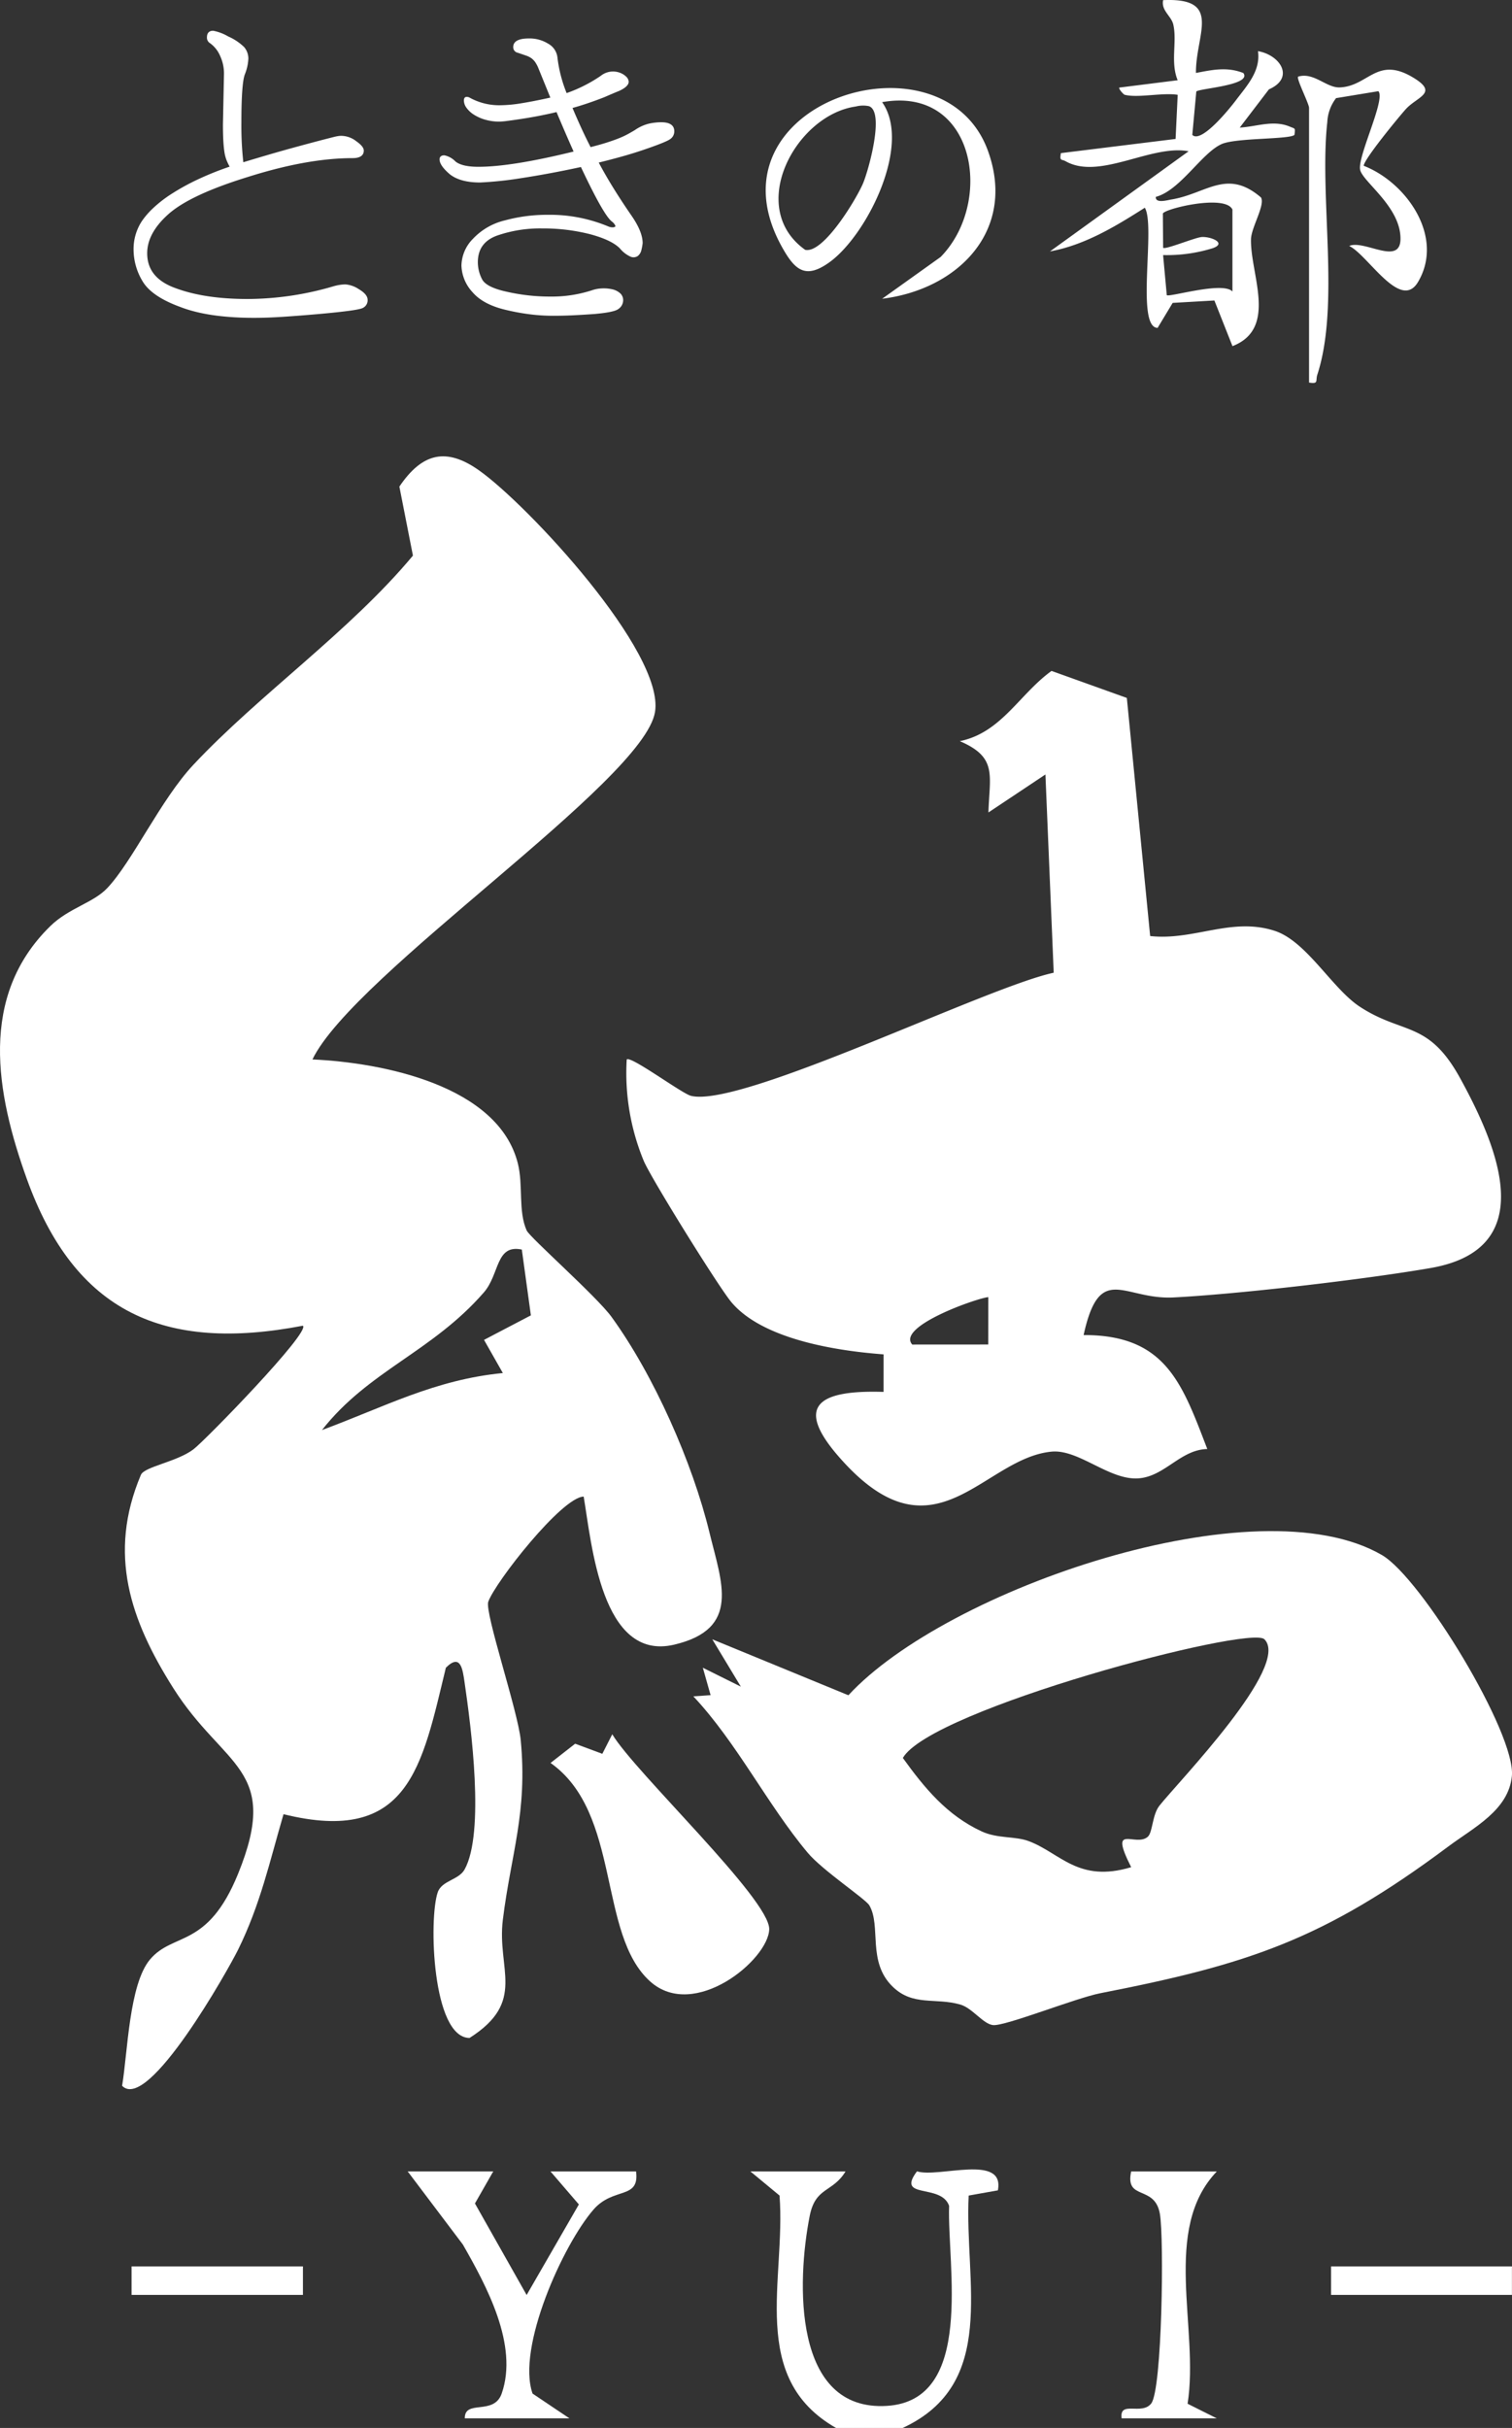 <svg id="グループ_133" data-name="グループ 133" xmlns="http://www.w3.org/2000/svg" xmlns:xlink="http://www.w3.org/1999/xlink" width="389.517" height="625.083" viewBox="0 0 389.517 625.083">
  <rect x="0" y="0" width="389.517" height="625.083" fill="#333333" stroke="none"/>
  <defs>
    <clipPath id="clip-path">
      <rect id="長方形_124" data-name="長方形 124" width="389.517" height="625.083" fill="#fff"/>
    </clipPath>
  </defs>
  <g id="グループ_132" data-name="グループ 132" clip-path="url(#clip-path)">
    <path id="パス_271" data-name="パス 271" d="M153.034,444.967c-22.683-12.934-12.893-38.147-14.552-59.832l-7.508-6.212,24.512.012c-3.373,5.505-7.743,3.919-9.232,11.448-3.319,16.772-4.472,50.462,19.936,48.9,22.609-1.446,15.468-35.962,15.972-51.509-2.052-5.855-13.778-1.556-8.273-8.875,5.483,1.777,22.693-4.639,20.838,4.9l-7.52,1.339c-1.123,22.355,7.6,48.437-17,59.832Z" transform="translate(62.341 180.116)" fill="#fff"/>
    <path id="パス_272" data-name="パス 272" d="M80.49,234.871c18.057.806,47.86,6.705,52.912,26.752,1.435,5.694.041,12.3,2.28,17.29.794,1.773,18.035,16.975,21.859,22.243,10.924,15.049,20.869,37.527,25.239,55.553,3.113,12.835,8.19,24.768-9.117,28.833-18.771,4.409-21.245-26.1-23.3-38.13-5.616.127-22.8,22.051-24.578,27.078-.976,2.767,7.653,28.193,8.363,35.63,1.782,18.665-2.5,29.213-4.607,46.245-1.582,12.76,6.19,21.046-8.584,30.429-9.62-.065-10.546-30.7-8.187-37.513,1.051-3.033,5.411-3.147,6.916-5.866,5.241-9.464,1.68-36.715-.016-48.25-.489-3.325-1.007-7.489-4.809-3.685-6.173,25.43-9.477,45.692-41.82,37.705-3.594,12.268-5.963,23.247-11.719,34.91-2.4,4.862-23.158,41.961-29.866,35.013,1.446-8.6,1.789-26.107,7.192-32.523,6.006-7.128,14.807-2.7,22.686-22.054,11.1-27.282-3.649-27.167-16.718-47.848C33.62,379.289,27.667,362.231,36.3,341.814c.9-2.118,9.309-3.336,13.563-6.592,3.134-2.4,30.181-30.179,28.171-31.8-35.785,6.86-58.754-3.351-71.166-37.9-7.882-21.943-12.443-46.859,6.085-64.973,4.81-4.7,11.043-5.948,14.692-9.808,6.491-6.871,13.747-22.74,22.159-31.719,16.953-18.1,40.259-34.3,56.573-53.864l-3.492-17.771c5.9-8.717,12.1-10.116,20.488-4.2,12.546,8.847,47.869,46.806,45.372,62.224-2.9,17.923-77.591,67.384-88.256,89.461m53.94,48.945c-6.778-1.429-5.666,6.314-9.778,11.034-13.349,15.324-29.694,20.129-41.708,35.435,16.14-5.975,29.089-12.977,46.6-14.677l-4.852-8.54,12.071-6.314Z" transform="translate(0 37.887)" fill="#fff"/>
    <path id="パス_273" data-name="パス 273" d="M244.264,185.284c11.275,1.238,20.9-4.931,32.029-1.358,8.282,2.66,14.831,14.9,22.038,19.591,11.124,7.238,17.591,3.47,25.769,18.332,9.951,18.082,20.658,44.023-7.626,48.911-16.854,2.912-49.212,6.7-66.2,7.57-12.841.654-18.993-9.256-23.154,9.685,21.186-.075,25.393,12.524,31.865,29.341-7.116.14-11.186,7.492-18.345,7.572-7.333.081-14.946-7.535-21.756-6.9-17.443,1.622-29.714,28.255-53.185,3.128-13.194-14.124-8.426-19.086,9.88-18.512l.006-9.66c-12.212-.911-31.239-3.882-39.246-13.487-3.294-3.951-20.47-31.558-22.509-36.263a59.188,59.188,0,0,1-4.415-26.151c.869-1.169,14.2,8.757,16.559,9.341,12.916,3.2,76.116-28.008,93.444-31.694l-2.133-51.042L202.6,153.469c.3-9.682,2.363-14.184-7.372-18.36,10.727-2.2,15.288-12.05,23.63-18.081l19.4,6.958Zm-41.7,92.97c-2.607.149-23.734,7.5-19.594,12.2l19.579-.012Z" transform="translate(52.036 55.703)" fill="#fff"/>
    <path id="パス_274" data-name="パス 274" d="M121.012,309.612l4.452-.31-2-7.057,9.79,4.863-7.356-12.184,35.065,14.407c25.143-27.273,105.2-54.886,137.467-36.085,10.146,5.91,34.525,45.969,33.457,56.886-.86,8.823-9.821,13.238-16.382,18.134-32.228,24.053-51.627,30.349-89.657,37.779-6.35,1.241-24.489,8.521-27.614,8.205-2.568-.258-5.327-4.4-8.438-5.288-6.471-1.858-12.18.506-17.446-4.62-6.62-6.441-2.871-15.58-6-20.925-.964-1.643-12.048-8.978-15.865-13.53-10.392-12.392-18.209-28.28-29.468-40.275m147.112-14.7c-3.746-3.737-85.958,18.044-93.14,30.56,5.581,7.736,11.352,14.76,20.268,18.894,4.178,1.936,8.6,1.182,12.181,2.527,8.119,3.052,12.739,10.8,26.37,6.7-5.885-11.638,1.063-5.074,4.258-7.809,1.309-1.12,1.126-5.644,3.035-8.044,4.958-6.236,33.883-35.992,27.028-42.83" transform="translate(57.599 127.12)" fill="#fff"/>
    <path id="パス_275" data-name="パス 275" d="M96.093,309.891l6.338-4.953,7,2.6,2.561-5.032c5.793,9.737,40.644,42.495,40.433,50.208-.214,7.854-19.321,23.619-30.669,13.431-13.575-12.186-7.387-43.347-25.663-56.255" transform="translate(45.738 143.987)" fill="#fff"/>
    <path id="パス_276" data-name="パス 276" d="M93.2,378.758l-4.716,8.249L101.8,410.574l13.455-23.313-7.311-8.5h22.047c.933,7.359-5.8,3.877-10.971,9.83-7.863,9.045-19.849,35.584-15.693,47.364l9.5,6.378H85.872c-.084-4.973,7.483-.621,9.5-6.379,4.375-12.513-3.941-27.775-10-38.37L71.158,378.758Z" transform="translate(33.87 180.281)" fill="#fff"/>
    <path id="パス_277" data-name="パス 277" d="M220.3,378.77c-14.292,14.947-4.472,40.418-7.524,59.8l7.513,3.761h-24.5c-.664-4.72,5.21-.67,7.634-3.852,2.794-3.669,3.321-42.43,2.215-48.793-1.324-7.613-9.051-3.263-7.4-10.927Z" transform="translate(93.168 180.281)" fill="#fff"/>
    <rect id="長方形_122" data-name="長方形 122" width="46.597" height="7.34" transform="translate(342.902 583.491)" fill="#fff"/>
    <rect id="長方形_123" data-name="長方形 123" width="44.144" height="7.34" transform="translate(33.894 583.491)" fill="#fff"/>
    <path id="パス_278" data-name="パス 278" d="M202.533,24.414c-.335-.084-1.646-1.541-1.408-1.864l15.037-1.892c-1.92-4.567-.118-9.944-1.131-14.338-.514-2.224-3.167-3.6-2.623-6.282,15.434-.713,8.361,8.772,8.46,18.745,4.271-.807,7.966-1.644,12.211.015,2.314,3.19-11.457,3.956-12.121,4.773L219.928,34.73c2.338,2.334,9.8-7.011,11.25-8.934,2.819-3.745,6.391-7.5,5.671-12.63,5.719,1,9.584,6.868,2.816,9.842l-7.516,9.842c4.316-.23,8.658-2.056,12.93-.235,1.339.57,1.417.232,1.168,2.106-1.206,1.21-15.073.723-18.777,2.379-5.136,2.3-10.648,11.908-16.938,13.583-.155,1.78,2.979.846,3.978.683,9.043-1.466,14.3-8.087,23.109-.53,1.138,1.92-2.486,7.7-2.568,10.711-.246,9.009,7.029,22.981-4.772,27.571l-4.66-11.755-10.748.617-3.876,6.431c-5.709-.075-.461-26.329-3.3-30.928-7.514,4.782-15.483,9.628-24.43,11.244l35.716-25.784c-9.622-1.835-22.932,7.52-31.692,2.568-1.052-.595-1.6.066-1.207-2.089l29.542-3.65.543-11.361c-3.827-.627-10.23.865-13.631,0m27.731,50.639v-21.1c-1.861-4.019-17.58-.185-17.92,1.041l.065,8.8c.5.567,8.242-2.655,9.947-2.767,2.341-.152,6.54,1.565,2.846,2.874a39.986,39.986,0,0,1-12.8,1.776l.946,10.308c.576.638,14.448-3.629,16.916-.934" transform="translate(87.229 0)" fill="#fff"/>
    <path id="パス_279" data-name="パス 279" d="M163.643,69.609,178.7,58.858c13.83-14.071,9.008-44.135-15.065-39.869,7.773,10.974-3.987,34.377-13.62,41.258-6.1,4.359-8.82,2.037-12.122-3.864C117.007,19.049,179.353-.651,190.931,31.607c7.331,20.423-7.718,35.6-27.288,38m-6.82-49.493C141.433,22.3,128.51,46.1,143.812,57.01c4.741,1.067,13.285-13.259,14.918-17.139,1.439-3.426,5.635-18.5,1.482-19.856a7.661,7.661,0,0,0-3.389.1" transform="translate(63.613 7.31)" fill="#fff"/>
    <path id="パス_280" data-name="パス 280" d="M229.408,21.911c-.2-1.411-3.325-7.511-2.816-7.966,4.026-1.228,7.271,2.9,10.714,2.776,7.349-.277,9.538-8.087,18.749-2.641,6.955,4.112,1.225,4.945-1.759,8.276-1.8,2-10.767,12.887-10.806,14.541,10.983,4.277,20.875,18.249,14,29.9-4.512,7.644-12.884-6.912-17.735-9.262,3.871-1.681,13.176,5.226,13.21-1.836.041-8.367-9.989-14.822-10.42-17.9-.515-3.68,6.638-18.054,4.72-20.109L236.37,19.48a10.959,10.959,0,0,0-2.261,6.183c-2.124,19.123,3.33,46.926-2.565,65-.515,1.579.422,2.463-2.136,2.046Z" transform="translate(107.826 5.786)" fill="#fff"/>
    <path id="パス_281" data-name="パス 281" d="M51.21,39.53q3.226-.985,6.9-2.06t7.972-2.239q4.3-1.162,6.583-1.748t2.642-.67q.447-.089.762-.136a5.046,5.046,0,0,1,.672-.044,6.069,6.069,0,0,1,3.672,1.343Q82.2,35.231,82.2,36.124q0,1.614-2.6,1.613-11.643,0-26.96,4.837Q37.5,47.233,31.862,52.338,26.4,57.264,26.4,62.549q0,6.629,7.613,9.315,7.525,2.774,18.541,2.776a79.349,79.349,0,0,0,22.035-3.225,11.886,11.886,0,0,1,3.135-.537,6.9,6.9,0,0,1,3.314,1.165q2.15,1.255,2.149,2.508a1.85,1.85,0,0,1-1.075,1.792Q80.946,76.968,71,77.865q-5.1.447-9.225.717t-7.523.269q-11.736,0-18.9-2.778-7.344-2.688-9.584-6.539a15.5,15.5,0,0,1-2.239-7.882,12.75,12.75,0,0,1,2.06-7.166A20.182,20.182,0,0,1,28.5,51.129a32.431,32.431,0,0,1,4.568-3.539,58.129,58.129,0,0,1,6.539-3.628,79.02,79.02,0,0,1,8.822-3.538,13.791,13.791,0,0,1-.939-1.88A9.409,9.409,0,0,1,46.91,36.3q-.182-1.253-.269-2.911t-.09-3.987L46.82,16.33a11.045,11.045,0,0,0-1.075-4.837A8.032,8.032,0,0,0,43.059,8.18a1.319,1.319,0,0,1-.627-1.255q0-1.344,1.255-1.343a11.738,11.738,0,0,1,3.761,1.433A13.5,13.5,0,0,1,51.478,9.7a4.275,4.275,0,0,1,.986,2.686,12.134,12.134,0,0,1-.9,4.031q-.9,2.418-.9,12.45a85.414,85.414,0,0,0,.537,10.66" transform="translate(11.201 2.657)" fill="#fff"/>
    <path id="パス_282" data-name="パス 282" d="M51.21,39.53q3.226-.985,6.9-2.06t7.972-2.239q4.3-1.162,6.583-1.748t2.642-.67q.447-.089.762-.136a5.046,5.046,0,0,1,.672-.044,6.069,6.069,0,0,1,3.672,1.343Q82.2,35.231,82.2,36.124q0,1.614-2.6,1.613-11.643,0-26.96,4.837Q37.5,47.233,31.862,52.338,26.4,57.264,26.4,62.549q0,6.629,7.613,9.315,7.525,2.774,18.541,2.776a79.349,79.349,0,0,0,22.035-3.225,11.886,11.886,0,0,1,3.135-.537,6.9,6.9,0,0,1,3.314,1.165q2.15,1.255,2.149,2.508a1.85,1.85,0,0,1-1.075,1.792Q80.946,76.968,71,77.865q-5.1.447-9.225.717t-7.523.269q-11.736,0-18.9-2.778-7.344-2.688-9.584-6.539a15.5,15.5,0,0,1-2.239-7.882,12.75,12.75,0,0,1,2.06-7.166A20.182,20.182,0,0,1,28.5,51.129a32.431,32.431,0,0,1,4.568-3.539,58.129,58.129,0,0,1,6.539-3.628,79.02,79.02,0,0,1,8.822-3.538,13.791,13.791,0,0,1-.939-1.88A9.409,9.409,0,0,1,46.91,36.3q-.182-1.253-.269-2.911t-.09-3.987L46.82,16.33a11.045,11.045,0,0,0-1.075-4.837A8.032,8.032,0,0,0,43.059,8.18a1.319,1.319,0,0,1-.627-1.255q0-1.344,1.255-1.343a11.738,11.738,0,0,1,3.761,1.433A13.5,13.5,0,0,1,51.478,9.7a4.275,4.275,0,0,1,.986,2.686,12.134,12.134,0,0,1-.9,4.031q-.9,2.418-.9,12.45A85.414,85.414,0,0,0,51.21,39.53Z" transform="translate(11.201 2.657)" fill="#fff" stroke="#fff" stroke-linecap="round" stroke-linejoin="round" stroke-width="0.638"/>
    <path id="パス_283" data-name="パス 283" d="M115.36,34.953q2.511-.627,4.344-1.209t3.179-1.12a22.015,22.015,0,0,0,2.331-1.075q.985-.538,1.88-1.076a10.682,10.682,0,0,1,3.494-1.612,14.492,14.492,0,0,1,3.135-.357q3.044,0,3.045,1.969a2.043,2.043,0,0,1-.806,1.7q-.806.717-6.539,2.686-2.867.987-5.911,1.836t-6.36,1.658q1.793,3.405,3.985,6.942t4.794,7.3q2.686,3.941,2.686,6.719a13.074,13.074,0,0,1-.314,1.7,2.34,2.34,0,0,1-.806,1.343,1.637,1.637,0,0,1-1.566.134,7.335,7.335,0,0,1-2.6-2.015q-2.15-2.238-7.792-3.764A49.122,49.122,0,0,0,103.089,55.2a34.118,34.118,0,0,0-11.821,1.88q-5.105,1.882-5.107,7.166a9.811,9.811,0,0,0,1.163,4.568q1.165,2.15,6.54,3.315a50.6,50.6,0,0,0,11.33,1.253,33.708,33.708,0,0,0,10.7-1.612,8.589,8.589,0,0,1,2.642-.493,9.4,9.4,0,0,1,2.511.224,4.214,4.214,0,0,1,1.833.9,2.038,2.038,0,0,1,.717,1.612,2.4,2.4,0,0,1-1.073,1.97q-.99.806-6.091,1.253-2.511.179-5.151.314t-5.507.134A47.44,47.44,0,0,1,100,77.32a55.914,55.914,0,0,1-5.959-1.075q-6-1.344-8.733-4.568a10.192,10.192,0,0,1-2.731-6.629,9.72,9.72,0,0,1,2.866-6.627,16.232,16.232,0,0,1,8.06-4.658,41.269,41.269,0,0,1,11.017-1.433,38.735,38.735,0,0,1,15.406,2.955,3.045,3.045,0,0,0,1.209.269,1.53,1.53,0,0,0,.9-.223c.21-.148.254-.388.134-.716a3.342,3.342,0,0,0-1.073-1.21q-2.152-1.88-7.883-14.062-8.243,1.791-15.855,2.955a93.422,93.422,0,0,1-10.3,1.075q-5.015,0-7.613-2.059-2.5-2.15-2.506-3.582c0-.478.3-.717.894-.717a5.2,5.2,0,0,1,2.688,1.523q1.789,1.432,6.091,1.432,8.685,0,24.988-4.029-.894-1.97-2.06-4.658t-2.6-6.09q-2.241.536-4.522.984t-4.612.806c-1.556.239-2.807.418-3.764.537a18.707,18.707,0,0,1-1.97.18,12.644,12.644,0,0,1-3.626-.493,10.594,10.594,0,0,1-2.822-1.255A6.444,6.444,0,0,1,83.832,24.3a2.989,2.989,0,0,1-.626-1.7c0-.416.118-.626.357-.626a1.263,1.263,0,0,1,.537.089,16.047,16.047,0,0,0,8.152,2.06,36.068,36.068,0,0,0,5.641-.537q3.314-.538,7.7-1.523l-3.315-8.15a8.63,8.63,0,0,0-.76-1.389,4.685,4.685,0,0,0-.986-1.03,5.371,5.371,0,0,0-1.479-.76c-.595-.21-1.343-.462-2.238-.762a1.123,1.123,0,0,1-.9-1.165q0-1.882,3.761-1.882a8.725,8.725,0,0,1,4.748,1.3,4.3,4.3,0,0,1,2.239,3.268,35.775,35.775,0,0,0,2.509,9.585,38.036,38.036,0,0,0,9.135-4.568,4.737,4.737,0,0,1,4.567-.806,4.246,4.246,0,0,1,1.57.94,1.655,1.655,0,0,1,.58,1.119q0,.629-.986,1.343a7.919,7.919,0,0,1-1.745.9q-1.3.538-3.359,1.433-2.061.808-4.164,1.523T110.435,24.3q1.165,2.776,2.375,5.418t2.55,5.24" transform="translate(36.62 3.292)" fill="#fff"/>
    <path id="パス_284" data-name="パス 284" d="M115.36,34.953q2.511-.627,4.344-1.209t3.179-1.12a22.015,22.015,0,0,0,2.331-1.075q.985-.538,1.88-1.076a10.682,10.682,0,0,1,3.494-1.612,14.492,14.492,0,0,1,3.135-.357q3.044,0,3.045,1.969a2.043,2.043,0,0,1-.806,1.7q-.806.717-6.539,2.686-2.867.987-5.911,1.836t-6.36,1.658q1.793,3.405,3.985,6.942t4.794,7.3q2.686,3.941,2.686,6.719a13.074,13.074,0,0,1-.314,1.7,2.34,2.34,0,0,1-.806,1.343,1.637,1.637,0,0,1-1.566.134,7.335,7.335,0,0,1-2.6-2.015q-2.15-2.238-7.792-3.764A49.122,49.122,0,0,0,103.089,55.2a34.118,34.118,0,0,0-11.821,1.88q-5.105,1.882-5.107,7.166a9.811,9.811,0,0,0,1.163,4.568q1.165,2.15,6.54,3.315a50.6,50.6,0,0,0,11.33,1.253,33.708,33.708,0,0,0,10.7-1.612,8.589,8.589,0,0,1,2.642-.493,9.4,9.4,0,0,1,2.511.224,4.214,4.214,0,0,1,1.833.9,2.038,2.038,0,0,1,.717,1.612,2.4,2.4,0,0,1-1.073,1.97q-.99.806-6.091,1.253-2.511.179-5.151.314t-5.507.134A47.44,47.44,0,0,1,100,77.32a55.914,55.914,0,0,1-5.959-1.075q-6-1.344-8.733-4.568a10.192,10.192,0,0,1-2.731-6.629,9.72,9.72,0,0,1,2.866-6.627,16.232,16.232,0,0,1,8.06-4.658,41.269,41.269,0,0,1,11.017-1.433,38.735,38.735,0,0,1,15.406,2.955,3.045,3.045,0,0,0,1.209.269,1.53,1.53,0,0,0,.9-.223c.21-.148.254-.388.134-.716a3.342,3.342,0,0,0-1.073-1.21q-2.152-1.88-7.883-14.062-8.243,1.791-15.855,2.955a93.422,93.422,0,0,1-10.3,1.075q-5.015,0-7.613-2.059-2.5-2.15-2.506-3.582c0-.478.3-.717.894-.717a5.2,5.2,0,0,1,2.688,1.523q1.789,1.432,6.091,1.432,8.685,0,24.988-4.029-.894-1.97-2.06-4.658t-2.6-6.09q-2.241.536-4.522.984t-4.612.806c-1.556.239-2.807.418-3.764.537a18.707,18.707,0,0,1-1.97.18,12.644,12.644,0,0,1-3.626-.493,10.594,10.594,0,0,1-2.822-1.255A6.444,6.444,0,0,1,83.832,24.3a2.989,2.989,0,0,1-.626-1.7c0-.416.118-.626.357-.626a1.263,1.263,0,0,1,.537.089,16.047,16.047,0,0,0,8.152,2.06,36.068,36.068,0,0,0,5.641-.537q3.314-.538,7.7-1.523l-3.315-8.15a8.63,8.63,0,0,0-.76-1.389,4.685,4.685,0,0,0-.986-1.03,5.371,5.371,0,0,0-1.479-.76c-.595-.21-1.343-.462-2.238-.762a1.123,1.123,0,0,1-.9-1.165q0-1.882,3.761-1.882a8.725,8.725,0,0,1,4.748,1.3,4.3,4.3,0,0,1,2.239,3.268,35.775,35.775,0,0,0,2.509,9.585,38.036,38.036,0,0,0,9.135-4.568,4.737,4.737,0,0,1,4.567-.806,4.246,4.246,0,0,1,1.57.94,1.655,1.655,0,0,1,.58,1.119q0,.629-.986,1.343a7.919,7.919,0,0,1-1.745.9q-1.3.538-3.359,1.433-2.061.808-4.164,1.523T110.435,24.3q1.165,2.776,2.375,5.418T115.36,34.953Z" transform="translate(36.62 3.292)" fill="#fff" stroke="#fff" stroke-linecap="round" stroke-linejoin="round" stroke-width="0.638"/>
  </g>
</svg>
